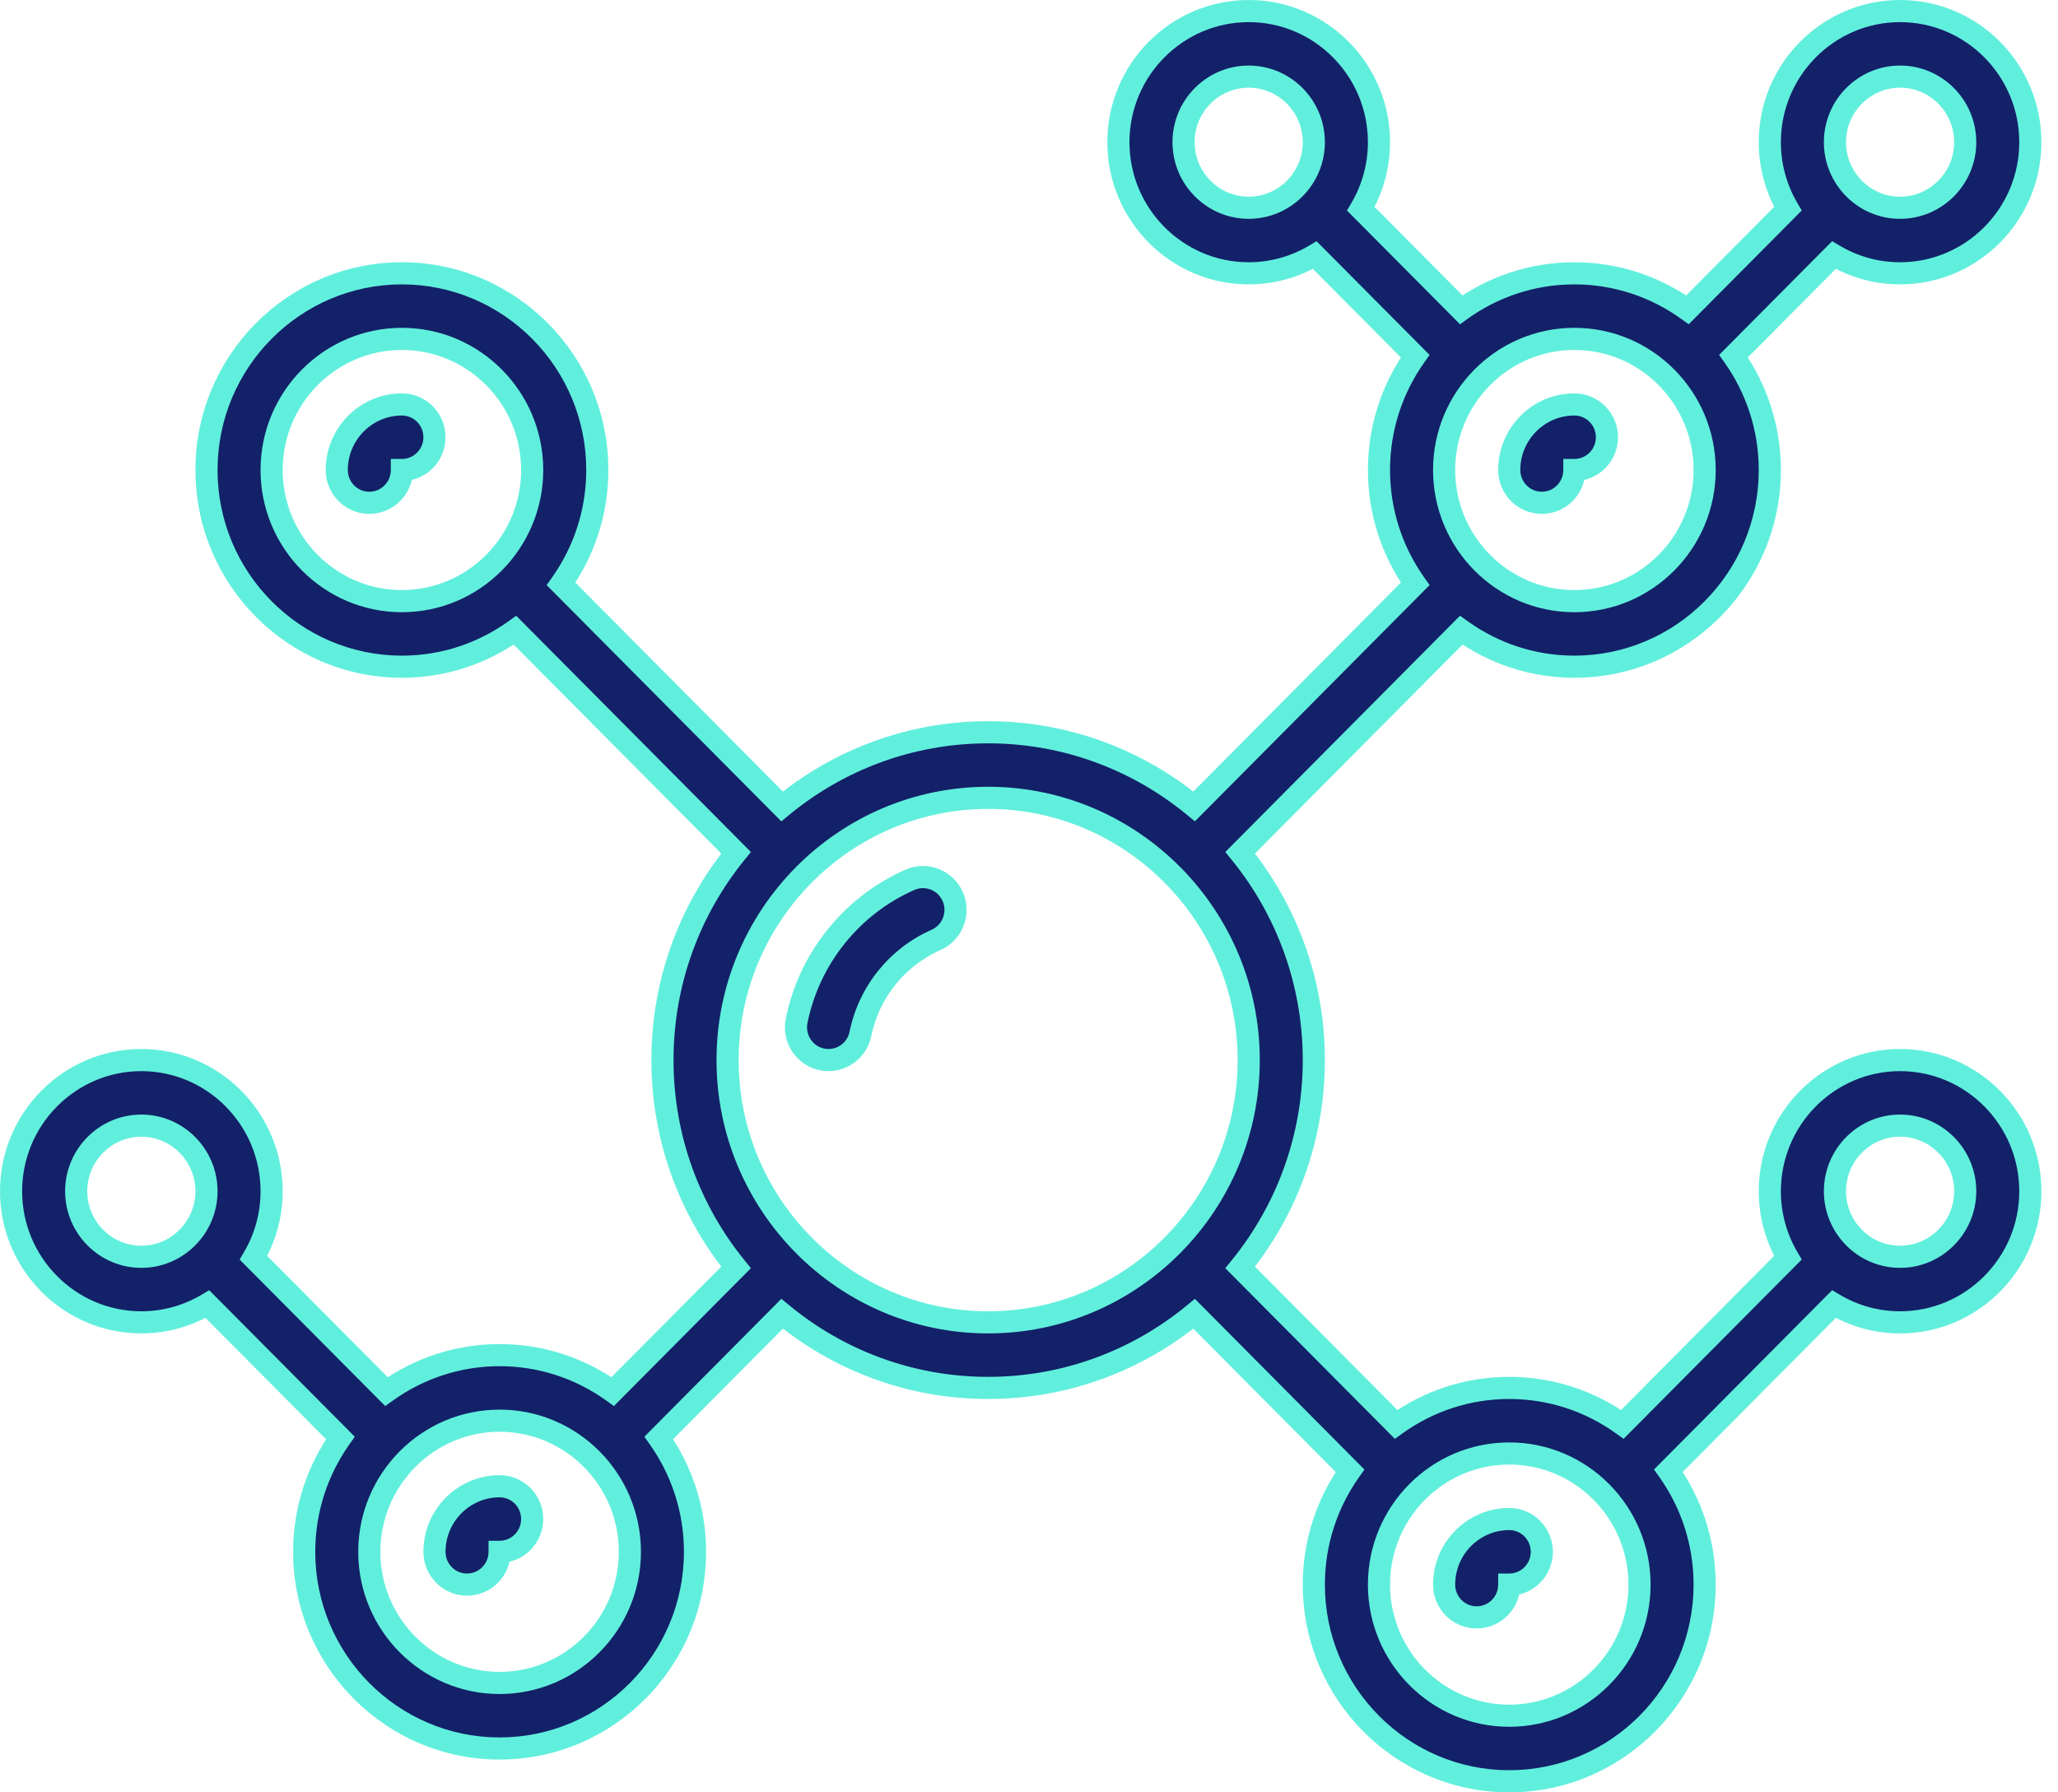 <svg width="93" height="81" viewBox="0 0 93 81" fill="none" xmlns="http://www.w3.org/2000/svg">
<path d="M85.863 0.5C89.109 0.5 91.75 3.157 91.75 6.426C91.75 9.694 89.109 12.351 85.863 12.352C84.773 12.352 83.751 12.051 82.874 11.528L78.338 16.094C79.368 17.547 79.977 19.324 79.977 21.241C79.976 26.143 76.015 30.13 71.145 30.13C69.24 30.13 67.476 29.517 66.032 28.48L56.043 38.536C58.122 41.091 59.371 44.355 59.371 47.907C59.371 51.46 58.121 54.723 56.042 57.278L63.088 64.37C64.532 63.334 66.297 62.723 68.202 62.723C70.107 62.723 71.871 63.334 73.314 64.37L80.794 56.841C80.275 55.959 79.977 54.931 79.977 53.834C79.977 50.566 82.618 47.907 85.863 47.907C89.109 47.907 91.75 50.566 91.75 53.834C91.75 57.102 89.108 59.76 85.863 59.76C84.773 59.76 83.751 59.458 82.874 58.935L75.394 66.464C76.424 67.918 77.032 69.694 77.032 71.611C77.032 76.513 73.072 80.5 68.202 80.5C63.332 80.5 59.371 76.513 59.371 71.611C59.371 69.695 59.978 67.919 61.007 66.466L53.962 59.373C51.424 61.465 48.182 62.723 44.653 62.723C41.124 62.723 37.881 61.465 35.343 59.372L29.77 64.982C30.799 66.436 31.407 68.212 31.407 70.13C31.407 75.032 27.447 79.018 22.577 79.019C17.707 79.019 13.746 75.032 13.746 70.13C13.746 68.213 14.353 66.438 15.382 64.984L9.374 58.937C8.498 59.458 7.476 59.76 6.387 59.76C3.142 59.76 0.5 57.102 0.5 53.834C0.5 50.566 3.142 47.907 6.387 47.907C9.632 47.907 12.274 50.566 12.274 53.834C12.274 54.932 11.974 55.96 11.455 56.843L17.463 62.889C18.907 61.852 20.672 61.241 22.577 61.241C24.481 61.241 26.245 61.852 27.689 62.888L33.263 57.278C31.184 54.723 29.936 51.459 29.936 47.907C29.936 44.356 31.184 41.092 33.262 38.537L23.273 28.481C21.829 29.517 20.065 30.13 18.161 30.13C13.292 30.13 9.331 26.143 9.331 21.241C9.331 16.339 13.291 12.352 18.161 12.352C23.031 12.352 26.992 16.339 26.992 21.241C26.992 23.159 26.383 24.934 25.354 26.388L35.342 36.443C37.88 34.35 41.124 33.093 44.653 33.093C48.182 33.093 51.425 34.35 53.963 36.442L63.952 26.387C62.923 24.933 62.315 23.158 62.315 21.241C62.315 19.324 62.922 17.548 63.951 16.095L59.414 11.529C58.538 12.051 57.517 12.351 56.428 12.352C53.182 12.352 50.54 9.694 50.54 6.426C50.54 3.157 53.182 0.5 56.428 0.5C59.673 0.5 62.314 3.157 62.315 6.426C62.315 7.524 62.014 8.553 61.495 9.436L66.031 14C67.475 12.964 69.24 12.352 71.145 12.352C73.05 12.352 74.814 12.964 76.258 14L80.794 9.434C80.275 8.551 79.977 7.523 79.977 6.426C79.977 3.157 82.618 0.5 85.863 0.5ZM68.202 65.686C64.957 65.686 62.315 68.343 62.315 71.611C62.315 74.88 64.957 77.537 68.202 77.537C71.447 77.537 74.089 74.88 74.089 71.611C74.089 68.343 71.447 65.686 68.202 65.686ZM22.577 64.204C19.332 64.204 16.689 66.861 16.689 70.13C16.689 73.398 19.332 76.056 22.577 76.056C25.822 76.055 28.464 73.398 28.464 70.13C28.464 66.862 25.822 64.204 22.577 64.204ZM68.202 68.648C69.015 68.649 69.674 69.311 69.674 70.13C69.674 70.948 69.015 71.611 68.202 71.611C68.202 72.43 67.543 73.093 66.731 73.093C65.917 73.093 65.259 72.43 65.259 71.611C65.259 69.978 66.579 68.648 68.202 68.648ZM22.577 67.167C23.39 67.167 24.049 67.83 24.049 68.648C24.049 69.467 23.39 70.13 22.577 70.13C22.577 70.948 21.918 71.611 21.105 71.611C20.291 71.611 19.633 70.948 19.633 70.13C19.633 68.497 20.954 67.167 22.577 67.167ZM44.653 36.056C41.414 36.056 38.476 37.379 36.345 39.518C36.34 39.522 36.337 39.529 36.332 39.533C36.328 39.538 36.322 39.541 36.317 39.546C34.194 41.691 32.879 44.647 32.879 47.907C32.879 51.171 34.197 54.131 36.324 56.276C36.327 56.279 36.33 56.281 36.332 56.283C36.334 56.285 36.336 56.288 36.338 56.29C38.469 58.432 41.41 59.76 44.653 59.76C47.886 59.76 50.818 58.44 52.948 56.31C52.956 56.301 52.964 56.292 52.973 56.283C52.981 56.275 52.99 56.267 52.999 56.259C55.117 54.115 56.428 51.162 56.428 47.907C56.428 44.656 55.12 41.706 53.006 39.562C52.995 39.552 52.983 39.544 52.973 39.533C52.962 39.522 52.952 39.51 52.941 39.499C50.812 37.372 47.883 36.056 44.653 36.056ZM6.387 50.87C4.764 50.87 3.443 52.201 3.443 53.834C3.444 55.467 4.764 56.797 6.387 56.797C8.009 56.797 9.331 55.467 9.331 53.834C9.331 52.201 8.009 50.87 6.387 50.87ZM85.863 50.87C84.241 50.87 82.92 52.201 82.92 53.834C82.92 55.467 84.241 56.797 85.863 56.797C87.486 56.797 88.806 55.467 88.807 53.834C88.807 52.201 87.486 50.87 85.863 50.87ZM41.117 39.762C41.862 39.434 42.731 39.774 43.057 40.524C43.382 41.274 43.044 42.147 42.299 42.477C40.542 43.252 39.264 44.839 38.882 46.723C38.74 47.424 38.126 47.906 37.442 47.906C37.345 47.906 37.246 47.898 37.148 47.878C36.351 47.715 35.837 46.932 35.999 46.13C36.571 43.304 38.485 40.923 41.117 39.762ZM18.161 15.315C14.916 15.315 12.274 17.973 12.274 21.241C12.275 24.509 14.916 27.167 18.161 27.167C21.406 27.167 24.049 24.51 24.049 21.241C24.049 17.973 21.406 15.315 18.161 15.315ZM71.145 15.315C67.9 15.315 65.259 17.973 65.259 21.241C65.259 24.51 67.9 27.167 71.145 27.167C74.391 27.167 77.032 24.509 77.032 21.241C77.032 17.973 74.391 15.315 71.145 15.315ZM18.161 18.278C18.974 18.278 19.633 18.941 19.633 19.76C19.633 20.578 18.974 21.241 18.161 21.241C18.161 22.06 17.503 22.723 16.689 22.723C15.877 22.723 15.218 22.059 15.218 21.241C15.218 19.608 16.539 18.278 18.161 18.278ZM71.145 18.278C71.959 18.278 72.617 18.941 72.617 19.76C72.617 20.578 71.959 21.241 71.145 21.241C71.145 22.059 70.487 22.723 69.674 22.723C68.861 22.723 68.202 22.06 68.202 21.241C68.202 19.608 69.523 18.278 71.145 18.278ZM56.428 3.463C54.805 3.463 53.484 4.793 53.484 6.426C53.484 8.059 54.805 9.389 56.428 9.389C58.05 9.389 59.371 8.059 59.371 6.426C59.371 4.793 58.05 3.463 56.428 3.463ZM85.863 3.463C84.241 3.463 82.92 4.793 82.92 6.426C82.92 8.059 84.241 9.389 85.863 9.389C87.486 9.389 88.807 8.059 88.807 6.426C88.806 4.793 87.486 3.463 85.863 3.463Z" fill="#132168"/>
<path d="M85.863 0.5V0V0.5ZM91.75 6.426H92.25V6.426L91.75 6.426ZM85.863 12.352V12.852V12.352ZM82.874 11.528L83.13 11.099L82.794 10.899L82.519 11.176L82.874 11.528ZM78.338 16.094L77.983 15.741L77.687 16.04L77.93 16.383L78.338 16.094ZM79.977 21.241L80.477 21.241V21.241H79.977ZM71.145 30.13V30.63V30.13ZM66.032 28.48L66.324 28.074L65.978 27.826L65.677 28.128L66.032 28.48ZM56.043 38.536L55.688 38.184L55.371 38.503L55.655 38.852L56.043 38.536ZM59.371 47.907H59.871V47.907L59.371 47.907ZM56.042 57.278L55.654 56.963L55.37 57.312L55.687 57.631L56.042 57.278ZM63.088 64.37L62.733 64.722L63.033 65.025L63.379 64.776L63.088 64.37ZM68.202 62.723L68.202 62.223H68.202V62.723ZM73.314 64.37L73.023 64.776L73.369 65.025L73.669 64.722L73.314 64.37ZM80.794 56.841L81.149 57.193L81.42 56.92L81.225 56.587L80.794 56.841ZM79.977 53.834H79.477V53.834L79.977 53.834ZM85.863 47.907V47.407V47.907ZM91.75 53.834L92.25 53.834V53.834H91.75ZM85.863 59.76V60.26V59.76ZM82.874 58.935L83.13 58.506L82.794 58.306L82.519 58.583L82.874 58.935ZM75.394 66.464L75.04 66.112L74.743 66.41L74.987 66.753L75.394 66.464ZM77.032 71.611H77.532H77.032ZM68.202 80.5V81H68.202L68.202 80.5ZM59.371 71.611H58.871H59.371ZM61.007 66.466L61.415 66.755L61.658 66.412L61.362 66.114L61.007 66.466ZM53.962 59.373L54.317 59.021L53.996 58.697L53.644 58.987L53.962 59.373ZM44.653 62.723L44.653 63.223H44.653V62.723ZM35.343 59.372L35.661 58.986L35.309 58.696L34.988 59.02L35.343 59.372ZM29.77 64.982L29.415 64.63L29.119 64.928L29.361 65.271L29.77 64.982ZM31.407 70.13H31.907H31.407ZM22.577 79.019V79.519H22.577L22.577 79.019ZM13.746 70.13H13.246H13.746ZM15.382 64.984L15.79 65.273L16.033 64.93L15.737 64.632L15.382 64.984ZM9.374 58.937L9.729 58.584L9.454 58.307L9.118 58.507L9.374 58.937ZM6.387 59.76L6.387 60.26H6.387V59.76ZM0.5 53.834H0V53.834L0.5 53.834ZM6.387 47.907V47.407H6.387L6.387 47.907ZM12.274 53.834L12.774 53.834V53.834H12.274ZM11.455 56.843L11.024 56.589L10.829 56.922L11.1 57.195L11.455 56.843ZM17.463 62.889L17.108 63.241L17.408 63.543L17.754 63.295L17.463 62.889ZM22.577 61.241L22.577 60.741H22.577V61.241ZM27.689 62.888L27.397 63.294L27.743 63.542L28.043 63.24L27.689 62.888ZM33.263 57.278L33.617 57.631L33.934 57.312L33.651 56.963L33.263 57.278ZM29.936 47.907L29.436 47.907V47.907H29.936ZM33.262 38.537L33.65 38.853L33.933 38.504L33.616 38.185L33.262 38.537ZM23.273 28.481L23.627 28.129L23.327 27.827L22.981 28.075L23.273 28.481ZM18.161 30.13L18.161 30.63H18.161V30.13ZM9.331 21.241H8.831V21.241L9.331 21.241ZM18.161 12.352V11.852H18.161L18.161 12.352ZM26.992 21.241L27.492 21.241V21.241H26.992ZM25.354 26.388L24.945 26.099L24.703 26.442L24.999 26.74L25.354 26.388ZM35.342 36.443L34.987 36.796L35.308 37.119L35.66 36.829L35.342 36.443ZM44.653 33.093V32.593H44.653L44.653 33.093ZM53.963 36.442L53.645 36.828L53.996 37.118L54.318 36.795L53.963 36.442ZM63.952 26.387L64.307 26.739L64.603 26.441L64.36 26.098L63.952 26.387ZM62.315 21.241H61.815V21.241L62.315 21.241ZM63.951 16.095L64.359 16.384L64.602 16.041L64.306 15.742L63.951 16.095ZM59.414 11.529L59.769 11.177L59.494 10.9L59.158 11.1L59.414 11.529ZM56.428 12.352V12.852H56.428L56.428 12.352ZM50.54 6.426L50.04 6.426V6.426H50.54ZM56.428 0.5L56.428 0H56.428V0.5ZM62.315 6.426H62.815V6.426L62.315 6.426ZM61.495 9.436L61.064 9.182L60.869 9.514L61.141 9.788L61.495 9.436ZM66.031 14L65.677 14.352L65.977 14.655L66.323 14.406L66.031 14ZM71.145 12.352V11.852V12.352ZM76.258 14L75.966 14.406L76.312 14.655L76.612 14.352L76.258 14ZM80.794 9.434L81.149 9.786L81.42 9.513L81.225 9.18L80.794 9.434ZM79.977 6.426L79.477 6.426V6.426H79.977ZM68.202 65.686L68.202 65.186H68.202V65.686ZM62.315 71.611L61.815 71.611V71.611H62.315ZM68.202 77.537V78.037H68.202L68.202 77.537ZM74.089 71.611H74.589V71.611L74.089 71.611ZM22.577 64.204L22.577 63.704H22.577V64.204ZM16.689 70.13H16.189H16.689ZM22.577 76.056V76.556H22.577L22.577 76.056ZM28.464 70.13H28.964H28.464ZM68.202 68.648L68.202 68.148H68.202V68.648ZM69.674 70.13H70.174V70.13L69.674 70.13ZM68.202 71.611L68.202 71.111L67.702 71.111V71.611H68.202ZM66.731 73.093V73.593H66.731L66.731 73.093ZM65.259 71.611L64.759 71.611V71.611H65.259ZM22.577 67.167L22.577 66.667H22.577V67.167ZM24.049 68.648L24.549 68.648V68.648H24.049ZM22.577 70.13L22.577 69.63L22.077 69.63V70.13H22.577ZM21.105 71.611L21.104 72.111H21.105V71.611ZM19.633 70.13H19.133H19.633ZM44.653 36.056V35.556H44.653L44.653 36.056ZM36.345 39.518L35.99 39.165L35.985 39.17L36.345 39.518ZM36.332 39.533L36.687 39.886L36.332 39.533ZM36.317 39.546L35.967 39.189L35.962 39.194L36.317 39.546ZM32.879 47.907L32.379 47.907V47.907H32.879ZM36.324 56.276L35.969 56.628L35.972 56.631L36.324 56.276ZM36.332 56.283L36.687 55.931L36.687 55.931L36.332 56.283ZM36.338 56.29L35.981 56.64L35.983 56.643L36.338 56.29ZM44.653 59.76L44.653 60.26H44.653V59.76ZM52.948 56.31L53.302 56.663L53.311 56.653L52.948 56.31ZM52.973 56.283L52.619 55.93L52.618 55.931L52.973 56.283ZM52.999 56.259L53.345 56.62L53.35 56.615L53.355 56.61L52.999 56.259ZM56.428 47.907H56.928V47.907L56.428 47.907ZM53.006 39.562L53.362 39.211L53.356 39.205L53.349 39.199L53.006 39.562ZM52.973 39.533L52.618 39.886L52.619 39.887L52.973 39.533ZM52.941 39.499L53.307 39.158L53.301 39.151L53.295 39.145L52.941 39.499ZM6.387 50.87V50.37H6.387L6.387 50.87ZM3.443 53.834H2.943V53.834L3.443 53.834ZM6.387 56.797L6.387 57.297H6.387V56.797ZM9.331 53.834L9.831 53.834V53.834H9.331ZM85.863 50.87L85.863 50.37H85.863V50.87ZM82.92 53.834H82.42V53.834L82.92 53.834ZM85.863 56.797V57.297H85.863L85.863 56.797ZM88.807 53.834L89.307 53.834V53.834H88.807ZM41.117 39.762L40.916 39.304L40.915 39.304L41.117 39.762ZM43.057 40.524L43.515 40.325L43.515 40.325L43.057 40.524ZM42.299 42.477L42.501 42.934L42.501 42.934L42.299 42.477ZM38.882 46.723L38.392 46.623L38.392 46.624L38.882 46.723ZM37.442 47.906L37.442 48.406H37.443L37.442 47.906ZM37.148 47.878L37.248 47.388L37.248 47.388L37.148 47.878ZM35.999 46.13L35.509 46.031L35.509 46.031L35.999 46.13ZM18.161 15.315V14.815H18.161L18.161 15.315ZM12.274 21.241H11.774V21.241L12.274 21.241ZM18.161 27.167L18.161 27.667H18.161V27.167ZM24.049 21.241L24.549 21.241V21.241H24.049ZM71.145 15.315L71.145 14.815H71.145V15.315ZM65.259 21.241H64.759V21.241L65.259 21.241ZM71.145 27.167V27.667H71.145L71.145 27.167ZM77.032 21.241L77.532 21.241V21.241H77.032ZM18.161 18.278V17.778H18.161L18.161 18.278ZM19.633 19.76L20.133 19.76V19.76H19.633ZM18.161 21.241V20.741H17.661L17.661 21.241L18.161 21.241ZM16.689 22.723L16.689 23.223H16.689V22.723ZM15.218 21.241H14.718V21.241L15.218 21.241ZM71.145 18.278L71.145 17.778H71.145V18.278ZM72.617 19.76L73.117 19.76V19.76H72.617ZM71.145 21.241L71.145 20.741L70.646 20.741L70.645 21.241L71.145 21.241ZM69.674 22.723V23.223H69.674L69.674 22.723ZM68.202 21.241H67.702V21.241L68.202 21.241ZM56.428 3.463L56.428 2.963H56.428V3.463ZM53.484 6.426L52.984 6.426V6.426H53.484ZM56.428 9.389V9.889H56.428L56.428 9.389ZM59.371 6.426H59.871V6.426L59.371 6.426ZM85.863 3.463L85.863 2.963H85.863V3.463ZM82.92 6.426L82.42 6.426V6.426H82.92ZM85.863 9.389V9.889H85.863L85.863 9.389ZM88.807 6.426H89.307V6.426L88.807 6.426ZM85.863 0.5V1C88.829 1 91.25 3.43 91.25 6.426L91.75 6.426L92.25 6.426C92.25 2.884 89.388 2.50936e-05 85.863 0V0.5ZM91.75 6.426H91.25C91.25 9.421 88.829 11.851 85.863 11.852V12.352V12.852C89.388 12.851 92.25 9.967 92.25 6.426H91.75ZM85.863 12.352V11.852C84.866 11.852 83.932 11.577 83.13 11.099L82.874 11.528L82.618 11.958C83.57 12.525 84.68 12.852 85.863 12.852V12.352ZM82.874 11.528L82.519 11.176L77.983 15.741L78.338 16.094L78.693 16.446L83.229 11.881L82.874 11.528ZM78.338 16.094L77.93 16.383C78.902 17.755 79.477 19.431 79.477 21.241H79.977H80.477C80.477 19.216 79.833 17.34 78.746 15.805L78.338 16.094ZM79.977 21.241L79.477 21.241C79.476 25.87 75.736 29.63 71.145 29.63V30.13V30.63C76.294 30.63 80.476 26.416 80.477 21.241L79.977 21.241ZM71.145 30.13V29.63C69.35 29.63 67.687 29.052 66.324 28.074L66.032 28.48L65.741 28.887C67.266 29.981 69.131 30.63 71.145 30.63V30.13ZM66.032 28.48L65.677 28.128L55.688 38.184L56.043 38.536L56.398 38.889L66.387 28.833L66.032 28.48ZM56.043 38.536L55.655 38.852C57.664 41.321 58.871 44.474 58.871 47.907L59.371 47.907L59.871 47.907C59.871 44.236 58.579 40.861 56.431 38.221L56.043 38.536ZM59.371 47.907H58.871C58.871 51.34 57.663 54.493 55.654 56.963L56.042 57.278L56.43 57.594C58.578 54.953 59.871 51.579 59.871 47.907H59.371ZM56.042 57.278L55.687 57.631L62.733 64.722L63.088 64.37L63.443 64.018L56.397 56.926L56.042 57.278ZM63.088 64.37L63.379 64.776C64.742 63.799 66.406 63.223 68.202 63.223V62.723V62.223C66.189 62.223 64.322 62.869 62.796 63.964L63.088 64.37ZM68.202 62.723L68.202 63.223C69.998 63.223 71.66 63.799 73.023 64.776L73.314 64.37L73.606 63.964C72.081 62.87 70.216 62.223 68.202 62.223L68.202 62.723ZM73.314 64.37L73.669 64.722L81.149 57.193L80.794 56.841L80.439 56.488L72.96 64.018L73.314 64.37ZM80.794 56.841L81.225 56.587C80.75 55.78 80.477 54.839 80.477 53.834L79.977 53.834L79.477 53.834C79.477 55.023 79.801 56.138 80.363 57.094L80.794 56.841ZM79.977 53.834H80.477C80.477 50.839 82.897 48.407 85.863 48.407V47.907V47.407C82.339 47.407 79.477 50.292 79.477 53.834H79.977ZM85.863 47.907V48.407C88.829 48.407 91.25 50.839 91.25 53.834H91.75H92.25C92.25 50.292 89.388 47.407 85.863 47.407V47.907ZM91.75 53.834L91.25 53.834C91.25 56.829 88.829 59.26 85.863 59.26V59.76V60.26C89.388 60.26 92.25 57.375 92.25 53.834L91.75 53.834ZM85.863 59.76V59.26C84.866 59.26 83.933 58.984 83.13 58.506L82.874 58.935L82.618 59.365C83.569 59.932 84.679 60.26 85.863 60.26V59.76ZM82.874 58.935L82.519 58.583L75.04 66.112L75.394 66.464L75.749 66.816L83.229 59.288L82.874 58.935ZM75.394 66.464L74.987 66.753C75.959 68.125 76.532 69.801 76.532 71.611H77.032H77.532C77.532 69.586 76.89 67.71 75.803 66.175L75.394 66.464ZM77.032 71.611H76.532C76.532 76.24 72.793 80 68.202 80L68.202 80.5L68.202 81C73.351 81 77.532 76.786 77.532 71.611H77.032ZM68.202 80.5V80C63.612 80 59.871 76.24 59.871 71.611H59.371H58.871C58.871 76.786 63.053 81 68.202 81V80.5ZM59.371 71.611H59.871C59.871 69.802 60.444 68.127 61.415 66.755L61.007 66.466L60.599 66.177C59.513 67.712 58.871 69.588 58.871 71.611H59.371ZM61.007 66.466L61.362 66.114L54.317 59.021L53.962 59.373L53.607 59.725L60.652 66.818L61.007 66.466ZM53.962 59.373L53.644 58.987C51.191 61.009 48.061 62.223 44.653 62.223V62.723V63.223C48.303 63.223 51.656 61.921 54.28 59.759L53.962 59.373ZM44.653 62.723L44.653 62.223C41.245 62.223 38.114 61.008 35.661 58.986L35.343 59.372L35.025 59.758C37.649 61.921 41.003 63.223 44.653 63.223L44.653 62.723ZM35.343 59.372L34.988 59.02L29.415 64.63L29.77 64.982L30.124 65.335L35.697 59.724L35.343 59.372ZM29.77 64.982L29.361 65.271C30.334 66.644 30.907 68.32 30.907 70.13H31.407H31.907C31.907 68.105 31.265 66.228 30.178 64.693L29.77 64.982ZM31.407 70.13H30.907C30.907 74.759 27.168 78.518 22.577 78.519L22.577 79.019L22.577 79.519C27.726 79.518 31.907 75.305 31.907 70.13H31.407ZM22.577 79.019V78.519C17.987 78.519 14.246 74.759 14.246 70.13H13.746H13.246C13.246 75.305 17.428 79.519 22.577 79.519V79.019ZM13.746 70.13H14.246C14.246 68.32 14.819 66.645 15.79 65.273L15.382 64.984L14.974 64.695C13.887 66.23 13.246 68.106 13.246 70.13H13.746ZM15.382 64.984L15.737 64.632L9.729 58.584L9.374 58.937L9.019 59.289L15.027 65.337L15.382 64.984ZM9.374 58.937L9.118 58.507C8.316 58.984 7.383 59.26 6.387 59.26V59.76V60.26C7.57 60.26 8.679 59.932 9.63 59.366L9.374 58.937ZM6.387 59.76L6.387 59.26C3.421 59.26 1 56.829 1 53.834L0.5 53.834L0 53.834C0 57.375 2.863 60.26 6.387 60.26L6.387 59.76ZM0.5 53.834H1C1 50.839 3.421 48.407 6.387 48.407L6.387 47.907L6.387 47.407C2.862 47.407 0 50.292 0 53.834H0.5ZM6.387 47.907V48.407C9.353 48.407 11.774 50.839 11.774 53.834H12.274H12.774C12.774 50.292 9.911 47.407 6.387 47.407V47.907ZM12.274 53.834L11.774 53.834C11.774 54.84 11.5 55.781 11.024 56.589L11.455 56.843L11.886 57.096C12.449 56.14 12.774 55.024 12.774 53.834L12.274 53.834ZM11.455 56.843L11.1 57.195L17.108 63.241L17.463 62.889L17.818 62.536L11.81 56.49L11.455 56.843ZM17.463 62.889L17.754 63.295C19.117 62.317 20.781 61.741 22.577 61.741V61.241V60.741C20.564 60.741 18.697 61.388 17.171 62.482L17.463 62.889ZM22.577 61.241L22.577 61.741C24.372 61.741 26.035 62.317 27.397 63.294L27.689 62.888L27.98 62.481C26.455 61.388 24.59 60.741 22.577 60.741L22.577 61.241ZM27.689 62.888L28.043 63.24L33.617 57.631L33.263 57.278L32.908 56.926L27.334 62.535L27.689 62.888ZM33.263 57.278L33.651 56.963C31.642 54.494 30.436 51.34 30.436 47.907H29.936H29.436C29.436 51.578 30.727 54.953 32.875 57.594L33.263 57.278ZM29.936 47.907L30.436 47.907C30.436 44.475 31.642 41.322 33.65 38.853L33.262 38.537L32.874 38.222C30.726 40.862 29.436 44.237 29.436 47.907L29.936 47.907ZM33.262 38.537L33.616 38.185L23.627 28.129L23.273 28.481L22.918 28.834L32.907 38.889L33.262 38.537ZM23.273 28.481L22.981 28.075C21.618 29.053 19.956 29.63 18.161 29.63V30.13V30.63C20.174 30.63 22.039 29.982 23.564 28.888L23.273 28.481ZM18.161 30.13L18.161 29.63C13.571 29.63 9.831 25.87 9.831 21.241L9.331 21.241L8.831 21.241C8.831 26.416 13.012 30.63 18.161 30.63L18.161 30.13ZM9.331 21.241H9.831C9.831 16.612 13.571 12.852 18.161 12.852L18.161 12.352L18.161 11.852C13.012 11.852 8.831 16.067 8.831 21.241H9.331ZM18.161 12.352V12.852C22.752 12.852 26.492 16.612 26.492 21.241H26.992H27.492C27.492 16.066 23.31 11.852 18.161 11.852V12.352ZM26.992 21.241L26.492 21.241C26.492 23.051 25.918 24.726 24.945 26.099L25.354 26.388L25.762 26.677C26.849 25.142 27.492 23.266 27.492 21.241L26.992 21.241ZM25.354 26.388L24.999 26.74L34.987 36.796L35.342 36.443L35.697 36.091L25.708 26.035L25.354 26.388ZM35.342 36.443L35.66 36.829C38.113 34.807 41.245 33.593 44.653 33.593L44.653 33.093L44.653 32.593C41.003 32.593 37.648 33.894 35.024 36.058L35.342 36.443ZM44.653 33.093V33.593C48.061 33.593 51.192 34.807 53.645 36.828L53.963 36.442L54.281 36.057C51.657 33.894 48.303 32.593 44.653 32.593V33.093ZM53.963 36.442L54.318 36.795L64.307 26.739L63.952 26.387L63.597 26.034L53.608 36.09L53.963 36.442ZM63.952 26.387L64.36 26.098C63.389 24.726 62.815 23.051 62.815 21.241L62.315 21.241L61.815 21.241C61.815 23.266 62.458 25.141 63.544 26.676L63.952 26.387ZM62.315 21.241H62.815C62.815 19.432 63.388 17.756 64.359 16.384L63.951 16.095L63.543 15.806C62.457 17.34 61.815 19.217 61.815 21.241H62.315ZM63.951 16.095L64.306 15.742L59.769 11.177L59.414 11.529L59.059 11.882L63.596 16.447L63.951 16.095ZM59.414 11.529L59.158 11.1C58.356 11.577 57.424 11.851 56.428 11.852L56.428 12.352L56.428 12.852C57.611 12.851 58.719 12.525 59.67 11.959L59.414 11.529ZM56.428 12.352V11.852C53.462 11.852 51.04 9.421 51.04 6.426H50.54H50.04C50.04 9.968 52.903 12.852 56.428 12.852V12.352ZM50.54 6.426L51.04 6.426C51.04 3.431 53.462 1 56.428 1V0.5V0C52.904 0 50.04 2.884 50.04 6.426L50.54 6.426ZM56.428 0.5L56.428 1C59.394 1 61.814 3.43 61.815 6.426L62.315 6.426L62.815 6.426C62.814 2.884 59.952 5.66244e-05 56.428 0L56.428 0.5ZM62.315 6.426H61.815C61.815 7.432 61.54 8.373 61.064 9.182L61.495 9.436L61.926 9.689C62.489 8.732 62.815 7.616 62.815 6.426H62.315ZM61.495 9.436L61.141 9.788L65.677 14.352L66.031 14L66.386 13.648L61.85 9.083L61.495 9.436ZM66.031 14L66.323 14.406C67.686 13.428 69.349 12.852 71.145 12.852V12.352V11.852C69.132 11.852 67.265 12.499 65.74 13.594L66.031 14ZM71.145 12.352V12.852C72.941 12.852 74.604 13.429 75.966 14.406L76.258 14L76.549 13.594C75.024 12.5 73.159 11.852 71.145 11.852V12.352ZM76.258 14L76.612 14.352L81.149 9.786L80.794 9.434L80.439 9.081L75.903 13.648L76.258 14ZM80.794 9.434L81.225 9.18C80.75 8.372 80.477 7.431 80.477 6.426H79.977H79.477C79.477 7.615 79.801 8.73 80.363 9.687L80.794 9.434ZM79.977 6.426L80.477 6.426C80.477 3.43 82.897 1 85.863 1V0.5V0C82.339 0 79.477 2.884 79.477 6.426L79.977 6.426ZM68.202 65.686V65.186C64.678 65.186 61.815 68.07 61.815 71.611L62.315 71.611L62.815 71.611C62.815 68.616 65.236 66.186 68.202 66.186V65.686ZM62.315 71.611H61.815C61.815 75.153 64.678 78.037 68.202 78.037V77.537V77.037C65.236 77.037 62.815 74.607 62.815 71.611H62.315ZM68.202 77.537L68.202 78.037C71.726 78.037 74.589 75.153 74.589 71.611H74.089H73.589C73.589 74.607 71.168 77.037 68.202 77.037L68.202 77.537ZM74.089 71.611L74.589 71.611C74.589 68.07 71.726 65.186 68.202 65.186L68.202 65.686L68.202 66.186C71.168 66.186 73.589 68.616 73.589 71.611L74.089 71.611ZM22.577 64.204V63.704C19.053 63.704 16.189 66.588 16.189 70.13H16.689H17.189C17.189 67.135 19.611 64.704 22.577 64.704V64.204ZM16.689 70.13H16.189C16.189 73.672 19.053 76.556 22.577 76.556V76.056V75.556C19.611 75.556 17.189 73.125 17.189 70.13H16.689ZM22.577 76.056L22.577 76.556C26.101 76.555 28.964 73.671 28.964 70.13H28.464H27.964C27.964 73.125 25.543 75.555 22.577 75.556L22.577 76.056ZM28.464 70.13H28.964C28.964 66.588 26.101 63.704 22.577 63.704L22.577 64.204L22.577 64.704C25.543 64.704 27.964 67.135 27.964 70.13H28.464ZM68.202 68.648L68.202 69.148C68.736 69.148 69.174 69.585 69.174 70.13L69.674 70.13L70.174 70.13C70.174 69.038 69.294 68.149 68.202 68.148L68.202 68.648ZM69.674 70.13H69.174C69.174 70.675 68.736 71.111 68.202 71.111L68.202 71.611L68.202 72.111C69.294 72.111 70.174 71.221 70.174 70.13H69.674ZM68.202 71.611H67.702C67.702 72.157 67.264 72.593 66.73 72.593L66.731 73.093L66.731 73.593C67.823 73.593 68.702 72.703 68.702 71.611H68.202ZM66.731 73.093V72.593C66.197 72.593 65.759 72.157 65.759 71.611H65.259H64.759C64.759 72.703 65.638 73.593 66.731 73.593V73.093ZM65.259 71.611L65.759 71.611C65.759 70.251 66.859 69.148 68.202 69.148V68.648V68.148C66.3 68.148 64.759 69.705 64.759 71.611L65.259 71.611ZM22.577 67.167L22.577 67.667C23.111 67.667 23.549 68.103 23.549 68.648H24.049H24.549C24.549 67.557 23.669 66.667 22.577 66.667L22.577 67.167ZM24.049 68.648L23.549 68.648C23.549 69.194 23.111 69.63 22.577 69.63L22.577 70.13L22.577 70.63C23.669 70.63 24.549 69.74 24.549 68.648L24.049 68.648ZM22.577 70.13H22.077C22.077 70.675 21.639 71.111 21.105 71.111V71.611V72.111C22.197 72.111 23.077 71.222 23.077 70.13H22.577ZM21.105 71.611L21.105 71.111C20.571 71.111 20.133 70.675 20.133 70.13H19.633H19.133C19.133 71.221 20.012 72.111 21.104 72.111L21.105 71.611ZM19.633 70.13H20.133C20.133 68.77 21.234 67.667 22.577 67.667V67.167V66.667C20.675 66.667 19.133 68.223 19.133 70.13H19.633ZM44.653 36.056L44.653 35.556C41.275 35.556 38.211 36.937 35.991 39.165L36.345 39.518L36.699 39.87C38.74 37.822 41.553 36.556 44.653 36.556L44.653 36.056ZM36.345 39.518L35.985 39.17C35.969 39.187 35.956 39.202 35.949 39.212C35.945 39.217 35.942 39.221 35.94 39.224C35.938 39.226 35.936 39.228 35.936 39.228C35.936 39.229 35.937 39.228 35.938 39.226C35.939 39.224 35.941 39.221 35.945 39.217C35.951 39.21 35.962 39.196 35.977 39.181L36.332 39.533L36.687 39.886C36.704 39.868 36.718 39.852 36.726 39.842C36.73 39.836 36.734 39.832 36.736 39.829C36.738 39.826 36.74 39.823 36.741 39.822C36.742 39.821 36.741 39.822 36.74 39.823C36.739 39.825 36.737 39.827 36.734 39.831C36.729 39.838 36.718 39.85 36.704 39.865L36.345 39.518ZM36.332 39.533L35.977 39.181C35.988 39.17 35.998 39.161 36.003 39.157C36.006 39.155 36.008 39.153 36.009 39.152C36.01 39.151 36.011 39.15 36.01 39.151C36.01 39.151 36.008 39.152 36.007 39.154C36.005 39.156 36.002 39.158 35.998 39.161C35.991 39.167 35.98 39.176 35.967 39.189L36.317 39.546L36.667 39.903C36.657 39.913 36.648 39.92 36.644 39.924C36.642 39.926 36.64 39.928 36.639 39.928C36.639 39.929 36.638 39.929 36.639 39.928C36.64 39.928 36.647 39.922 36.654 39.916C36.662 39.909 36.673 39.899 36.687 39.886L36.332 39.533ZM36.317 39.546L35.962 39.194C33.75 41.429 32.379 44.51 32.379 47.907L32.879 47.907L33.379 47.907C33.379 44.784 34.638 41.953 36.673 39.898L36.317 39.546ZM32.879 47.907H32.379C32.379 51.308 33.753 54.393 35.969 56.628L36.324 56.276L36.679 55.924C34.641 53.869 33.379 51.034 33.379 47.907H32.879ZM36.324 56.276L35.972 56.631C35.984 56.643 35.994 56.652 36.001 56.658C36.004 56.66 36.007 56.663 36.008 56.664C36.009 56.665 36.01 56.666 36.011 56.666C36.011 56.666 36.011 56.667 36.011 56.667C36.012 56.667 36.011 56.666 36.01 56.665C36.008 56.664 36.006 56.662 36.003 56.66C35.998 56.655 35.988 56.647 35.977 56.636L36.332 56.283L36.687 55.931C36.674 55.918 36.664 55.909 36.657 55.903C36.653 55.9 36.651 55.898 36.648 55.896C36.647 55.894 36.645 55.893 36.645 55.893C36.644 55.892 36.645 55.893 36.646 55.894C36.647 55.895 36.649 55.896 36.652 55.899C36.657 55.903 36.666 55.911 36.676 55.921L36.324 56.276ZM36.332 56.283L35.977 56.636C35.965 56.623 35.956 56.613 35.952 56.608C35.949 56.605 35.947 56.602 35.946 56.601C35.945 56.6 35.945 56.599 35.945 56.599C35.945 56.599 35.945 56.6 35.946 56.6C35.946 56.601 35.947 56.602 35.947 56.602C35.949 56.604 35.951 56.607 35.954 56.61C35.959 56.616 35.968 56.627 35.981 56.64L36.338 56.29L36.695 55.94C36.706 55.952 36.715 55.962 36.719 55.967C36.721 55.969 36.723 55.971 36.724 55.973C36.725 55.974 36.725 55.974 36.725 55.974C36.725 55.974 36.724 55.972 36.722 55.97C36.721 55.968 36.718 55.965 36.715 55.962C36.71 55.956 36.7 55.944 36.687 55.931L36.332 56.283ZM36.338 56.29L35.983 56.643C38.204 58.875 41.271 60.26 44.653 60.26L44.653 59.76L44.653 59.26C41.55 59.26 38.735 57.99 36.692 55.937L36.338 56.29ZM44.653 59.76V60.26C48.025 60.26 51.083 58.883 53.302 56.663L52.948 56.31L52.595 55.956C50.554 57.998 47.747 59.26 44.653 59.26V59.76ZM52.948 56.31L53.311 56.653C53.316 56.648 53.321 56.643 53.324 56.639C53.326 56.638 53.327 56.636 53.328 56.635C53.33 56.633 53.33 56.633 53.331 56.632C53.333 56.63 53.333 56.63 53.332 56.63C53.332 56.631 53.33 56.633 53.327 56.636L52.973 56.283L52.618 55.931C52.605 55.944 52.594 55.956 52.59 55.961C52.586 55.965 52.586 55.965 52.584 55.967C52.584 55.968 52.584 55.967 52.585 55.966L52.948 56.31ZM52.973 56.283L53.327 56.636C53.323 56.64 53.321 56.642 53.32 56.643C53.319 56.644 53.319 56.644 53.32 56.642C53.322 56.641 53.322 56.641 53.324 56.64C53.325 56.638 53.327 56.637 53.329 56.635C53.333 56.631 53.338 56.626 53.345 56.62L52.999 56.259L52.653 55.897C52.656 55.895 52.657 55.894 52.656 55.895C52.655 55.896 52.655 55.896 52.651 55.899C52.646 55.904 52.633 55.916 52.619 55.93L52.973 56.283ZM52.999 56.259L53.355 56.61C55.561 54.376 56.928 51.299 56.928 47.907H56.428H55.928C55.928 51.025 54.672 53.853 52.643 55.907L52.999 56.259ZM56.428 47.907L56.928 47.907C56.928 44.519 55.564 41.445 53.362 39.211L53.006 39.562L52.65 39.914C54.675 41.967 55.928 44.792 55.928 47.907L56.428 47.907ZM53.006 39.562L53.349 39.199C53.339 39.189 53.33 39.181 53.324 39.176C53.32 39.173 53.318 39.171 53.316 39.169C53.314 39.168 53.311 39.165 53.311 39.165C53.309 39.163 53.31 39.164 53.312 39.166C53.315 39.168 53.32 39.173 53.326 39.18L52.973 39.533L52.619 39.887C52.631 39.898 52.642 39.908 52.65 39.915C52.657 39.922 52.664 39.928 52.667 39.931C52.67 39.933 52.67 39.933 52.671 39.934C52.672 39.935 52.672 39.935 52.672 39.934C52.671 39.934 52.668 39.931 52.663 39.926L53.006 39.562ZM52.973 39.533L53.327 39.181C53.332 39.185 53.334 39.188 53.33 39.184C53.329 39.183 53.328 39.181 53.327 39.18C53.325 39.178 53.324 39.176 53.322 39.174C53.318 39.17 53.313 39.164 53.307 39.158L52.941 39.499L52.576 39.84C52.575 39.839 52.575 39.839 52.577 39.841C52.579 39.844 52.579 39.843 52.584 39.849C52.59 39.856 52.602 39.87 52.618 39.886L52.973 39.533ZM52.941 39.499L53.295 39.145C51.076 36.929 48.022 35.556 44.653 35.556V36.056V36.556C47.744 36.556 50.548 37.815 52.588 39.853L52.941 39.499ZM6.387 50.87L6.387 50.37C4.485 50.37 2.943 51.928 2.943 53.834H3.443H3.943C3.943 52.474 5.044 51.37 6.387 51.37L6.387 50.87ZM3.443 53.834L2.943 53.834C2.944 55.74 4.485 57.297 6.387 57.297L6.387 56.797L6.387 56.297C5.044 56.297 3.944 55.194 3.943 53.834L3.443 53.834ZM6.387 56.797V57.297C8.288 57.297 9.831 55.74 9.831 53.834L9.331 53.834L8.831 53.834C8.831 55.194 7.73 56.297 6.387 56.297V56.797ZM9.331 53.834H9.831C9.831 51.928 8.289 50.37 6.387 50.37V50.87V51.37C7.73 51.37 8.831 52.474 8.831 53.834H9.331ZM85.863 50.87V50.37C83.961 50.37 82.42 51.928 82.42 53.834H82.92H83.42C83.42 52.473 84.52 51.37 85.863 51.37V50.87ZM82.92 53.834L82.42 53.834C82.42 55.74 83.962 57.297 85.863 57.297V56.797V56.297C84.52 56.297 83.42 55.194 83.42 53.834L82.92 53.834ZM85.863 56.797L85.863 57.297C87.765 57.297 89.306 55.74 89.307 53.834L88.807 53.834L88.307 53.834C88.306 55.194 87.206 56.297 85.863 56.297L85.863 56.797ZM88.807 53.834H89.307C89.307 51.928 87.765 50.37 85.863 50.37L85.863 50.87L85.863 51.37C87.206 51.37 88.307 52.474 88.307 53.834H88.807ZM41.117 39.762L41.319 40.219C41.809 40.004 42.382 40.227 42.598 40.724L43.057 40.524L43.515 40.325C43.08 39.322 41.915 38.864 40.916 39.304L41.117 39.762ZM43.057 40.524L42.598 40.724C42.815 41.223 42.588 41.802 42.096 42.019L42.299 42.477L42.501 42.934C43.499 42.492 43.949 41.325 43.515 40.325L43.057 40.524ZM42.299 42.477L42.097 42.019C40.191 42.861 38.807 44.581 38.392 46.623L38.882 46.723L39.372 46.822C39.722 45.098 40.892 43.644 42.501 42.934L42.299 42.477ZM38.882 46.723L38.392 46.624C38.298 47.088 37.892 47.406 37.442 47.406L37.442 47.906L37.443 48.406C38.361 48.406 39.182 47.76 39.372 46.822L38.882 46.723ZM37.442 47.906L37.443 47.406C37.373 47.406 37.308 47.4 37.248 47.388L37.148 47.878L37.047 48.368C37.185 48.396 37.318 48.406 37.442 48.406L37.442 47.906ZM37.148 47.878L37.248 47.388C36.725 47.281 36.381 46.764 36.489 46.229L35.999 46.13L35.509 46.031C35.293 47.099 35.977 48.149 37.047 48.368L37.148 47.878ZM35.999 46.13L36.489 46.229C37.029 43.562 38.836 41.315 41.319 40.219L41.117 39.762L40.915 39.304C38.134 40.531 36.113 43.046 35.509 46.031L35.999 46.13ZM18.161 15.315L18.161 14.815C14.637 14.815 11.774 17.7 11.774 21.241H12.274H12.774C12.774 18.246 15.195 15.815 18.161 15.815L18.161 15.315ZM12.274 21.241L11.774 21.241C11.775 24.783 14.637 27.667 18.161 27.667L18.161 27.167L18.161 26.667C15.195 26.667 12.775 24.236 12.774 21.241L12.274 21.241ZM18.161 27.167V27.667C21.685 27.667 24.549 24.783 24.549 21.241L24.049 21.241L23.549 21.241C23.549 24.236 21.127 26.667 18.161 26.667V27.167ZM24.049 21.241H24.549C24.549 17.7 21.686 14.815 18.161 14.815V15.315V15.815C21.127 15.815 23.549 18.246 23.549 21.241H24.049ZM71.145 15.315V14.815C67.621 14.815 64.759 17.7 64.759 21.241H65.259H65.759C65.759 18.246 68.18 15.815 71.145 15.815V15.315ZM65.259 21.241L64.759 21.241C64.759 24.783 67.621 27.667 71.145 27.667V27.167V26.667C68.18 26.667 65.759 24.236 65.759 21.241L65.259 21.241ZM71.145 27.167L71.145 27.667C74.67 27.667 77.532 24.783 77.532 21.241L77.032 21.241L76.532 21.241C76.532 24.236 74.111 26.667 71.145 26.667L71.145 27.167ZM77.032 21.241H77.532C77.532 17.7 74.67 14.815 71.145 14.815L71.145 15.315L71.145 15.815C74.112 15.815 76.532 18.246 76.532 21.241H77.032ZM18.161 18.278V18.778C18.695 18.778 19.133 19.214 19.133 19.76H19.633H20.133C20.133 18.668 19.254 17.778 18.161 17.778V18.278ZM19.633 19.76L19.133 19.76C19.133 20.305 18.695 20.741 18.161 20.741V21.241V21.741C19.254 21.741 20.133 20.851 20.133 19.76L19.633 19.76ZM18.161 21.241L17.661 21.241C17.661 21.787 17.223 22.223 16.689 22.223V22.723V23.223C17.782 23.223 18.661 22.332 18.661 21.241L18.161 21.241ZM16.689 22.723L16.689 22.223C16.156 22.223 15.718 21.787 15.718 21.241L15.218 21.241L14.718 21.241C14.718 22.332 15.597 23.223 16.689 23.223L16.689 22.723ZM15.218 21.241H15.718C15.718 19.881 16.818 18.778 18.161 18.778L18.161 18.278L18.161 17.778C16.259 17.779 14.718 19.335 14.718 21.241H15.218ZM71.145 18.278L71.145 18.778C71.679 18.778 72.117 19.214 72.117 19.76H72.617H73.117C73.117 18.668 72.238 17.778 71.145 17.778L71.145 18.278ZM72.617 19.76L72.117 19.76C72.117 20.305 71.679 20.741 71.145 20.741L71.145 21.241L71.145 21.741C72.238 21.741 73.117 20.851 73.117 19.76L72.617 19.76ZM71.145 21.241L70.645 21.241C70.645 21.787 70.207 22.223 69.674 22.223L69.674 22.723L69.674 23.223C70.766 23.223 71.645 22.332 71.645 21.241L71.145 21.241ZM69.674 22.723V22.223C69.14 22.223 68.702 21.787 68.702 21.241L68.202 21.241L67.702 21.241C67.702 22.332 68.581 23.223 69.674 23.223V22.723ZM68.202 21.241H68.702C68.702 19.881 69.802 18.778 71.145 18.778V18.278V17.778C69.244 17.778 67.702 19.335 67.702 21.241H68.202ZM56.428 3.463V2.963C54.526 2.963 52.984 4.52 52.984 6.426L53.484 6.426L53.984 6.426C53.984 5.066 55.084 3.963 56.428 3.963V3.463ZM53.484 6.426H52.984C52.984 8.332 54.526 9.889 56.428 9.889V9.389V8.889C55.084 8.889 53.984 7.786 53.984 6.426H53.484ZM56.428 9.389L56.428 9.889C58.33 9.889 59.871 8.332 59.871 6.426H59.371H58.871C58.871 7.786 57.771 8.889 56.428 8.889L56.428 9.389ZM59.371 6.426L59.871 6.426C59.871 4.52 58.33 2.963 56.428 2.963L56.428 3.463L56.428 3.963C57.771 3.963 58.871 5.066 58.871 6.426L59.371 6.426ZM85.863 3.463V2.963C83.961 2.963 82.42 4.52 82.42 6.426L82.92 6.426L83.42 6.426C83.42 5.066 84.52 3.963 85.863 3.963V3.463ZM82.92 6.426H82.42C82.42 8.332 83.961 9.889 85.863 9.889V9.389V8.889C84.52 8.889 83.42 7.786 83.42 6.426H82.92ZM85.863 9.389L85.863 9.889C87.765 9.889 89.307 8.332 89.307 6.426H88.807H88.307C88.307 7.786 87.207 8.889 85.863 8.889L85.863 9.389ZM88.807 6.426L89.307 6.426C89.306 4.52 87.765 2.963 85.863 2.963L85.863 3.463L85.863 3.963C87.207 3.963 88.307 5.066 88.307 6.426L88.807 6.426Z" fill="#61EFDD"/>
</svg>
